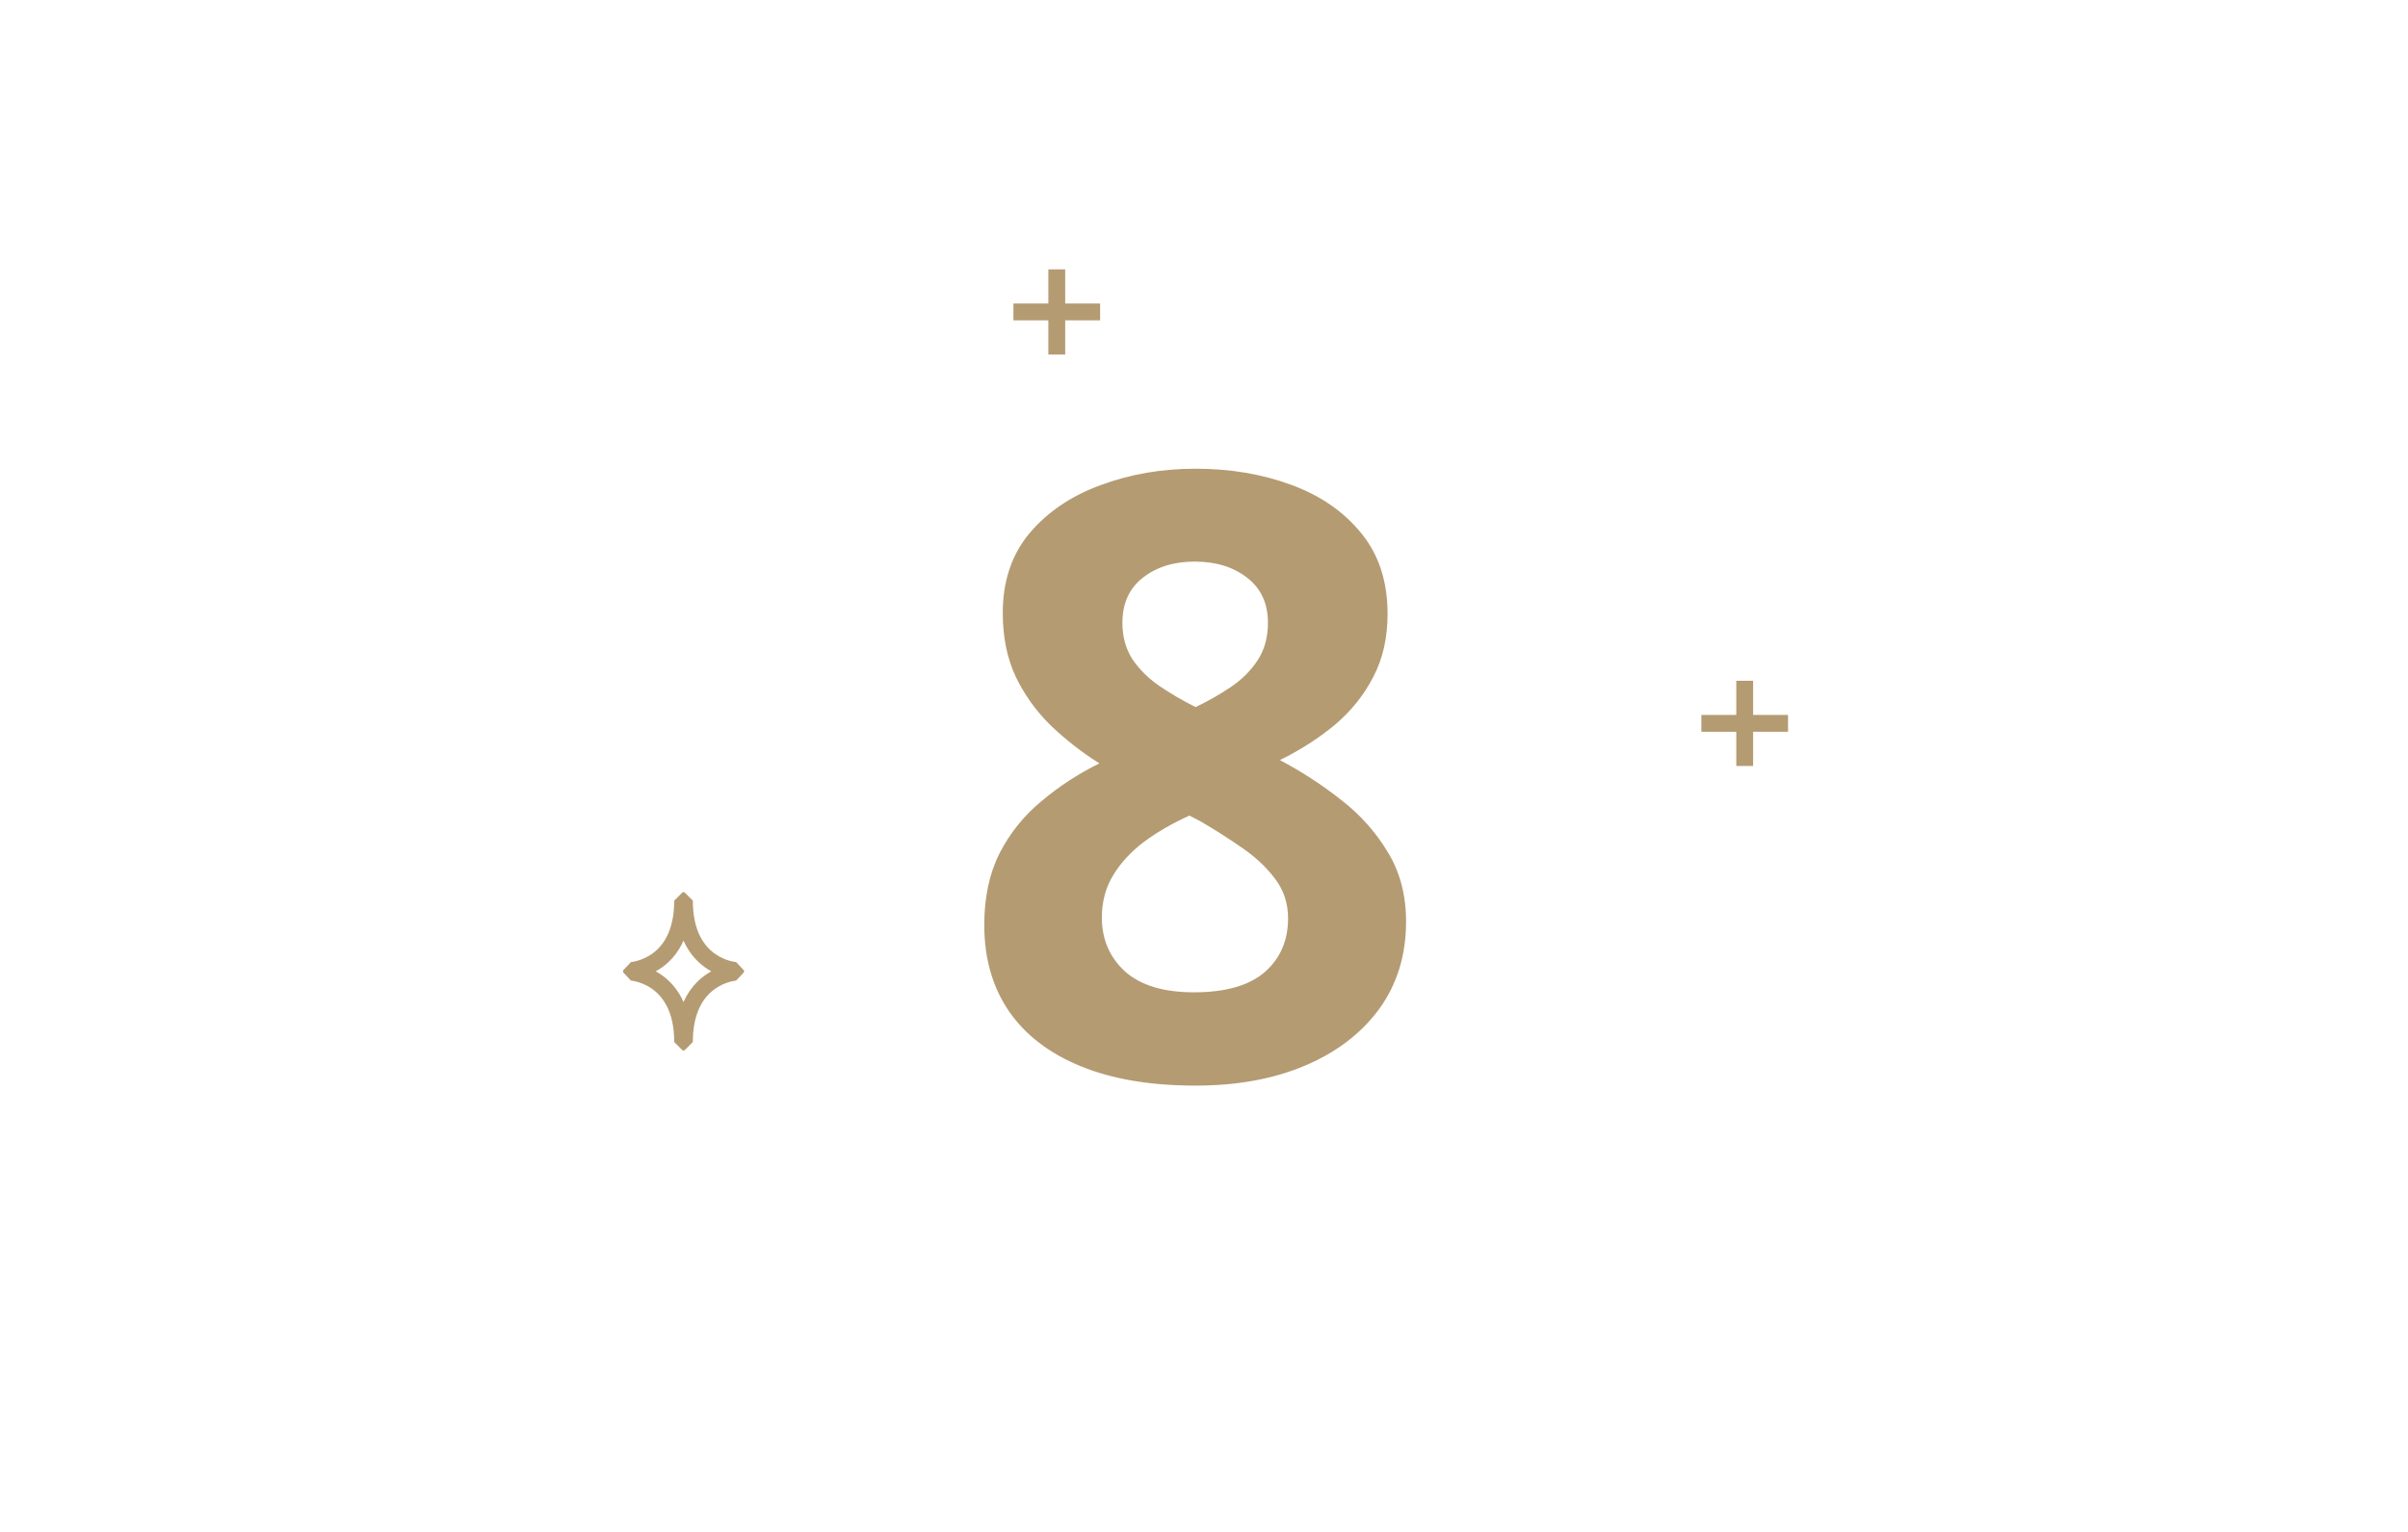 <svg width="143" height="91" viewBox="0 0 143 91" fill="none" xmlns="http://www.w3.org/2000/svg">
<path d="M71 27.843C73.051 27.843 74.939 28.16 76.664 28.795C78.406 29.43 79.797 30.39 80.839 31.676C81.88 32.945 82.401 34.54 82.401 36.461C82.401 37.893 82.117 39.147 81.547 40.221C80.993 41.295 80.237 42.239 79.276 43.053C78.316 43.85 77.226 44.55 76.005 45.152C77.274 45.82 78.479 46.601 79.618 47.496C80.757 48.375 81.685 49.408 82.401 50.597C83.134 51.785 83.5 53.168 83.5 54.747C83.5 56.733 82.971 58.458 81.913 59.923C80.855 61.371 79.39 62.495 77.519 63.292C75.647 64.09 73.474 64.488 71 64.488C68.331 64.488 66.06 64.106 64.189 63.341C62.317 62.576 60.893 61.485 59.916 60.069C58.94 58.637 58.451 56.928 58.451 54.942C58.451 53.315 58.752 51.899 59.355 50.694C59.973 49.49 60.803 48.456 61.845 47.594C62.886 46.715 64.034 45.966 65.287 45.348C64.229 44.68 63.261 43.923 62.382 43.077C61.519 42.231 60.828 41.262 60.307 40.172C59.802 39.081 59.55 37.828 59.55 36.412C59.55 34.524 60.079 32.945 61.137 31.676C62.211 30.406 63.619 29.454 65.36 28.819C67.102 28.168 68.982 27.843 71 27.843ZM65.434 54.503C65.434 55.789 65.889 56.855 66.801 57.701C67.728 58.531 69.096 58.946 70.902 58.946C72.774 58.946 74.174 58.547 75.102 57.75C76.029 56.936 76.493 55.87 76.493 54.552C76.493 53.64 76.225 52.843 75.688 52.159C75.167 51.476 74.507 50.865 73.71 50.328C72.912 49.775 72.107 49.262 71.293 48.79L70.634 48.448C69.592 48.92 68.681 49.449 67.899 50.035C67.134 50.621 66.532 51.28 66.093 52.013C65.653 52.745 65.434 53.575 65.434 54.503ZM70.951 33.36C69.714 33.36 68.689 33.678 67.875 34.312C67.061 34.947 66.654 35.842 66.654 36.998C66.654 37.812 66.85 38.528 67.24 39.147C67.647 39.749 68.176 40.278 68.827 40.733C69.495 41.189 70.219 41.612 71 42.003C71.749 41.645 72.449 41.246 73.1 40.807C73.751 40.367 74.28 39.838 74.686 39.22C75.093 38.601 75.297 37.861 75.297 36.998C75.297 35.842 74.882 34.947 74.052 34.312C73.238 33.678 72.204 33.36 70.951 33.36Z" fill="#B49B72"/>
<path fill-rule="evenodd" clip-rule="evenodd" d="M63.257 16V18.03H65.331V19.03H63.257V21.06H62.257V19.03H60.183V18.03H62.257V16H63.257ZM104.11 40.44V42.47H106.183V43.47H104.11V45.5H103.11V43.47H101.036V42.47H103.11V40.44H104.11ZM40.039 53.5L40.539 53H40.644L41.144 53.5C41.144 55.333 41.835 56.213 42.454 56.654C42.776 56.883 43.099 57.008 43.342 57.076C43.463 57.109 43.562 57.128 43.629 57.138C43.662 57.143 43.686 57.146 43.701 57.148L43.715 57.149L43.714 57.149L44.183 57.648V57.751L43.714 58.249L43.715 58.25L43.701 58.251C43.686 58.253 43.662 58.255 43.629 58.261C43.562 58.271 43.463 58.289 43.342 58.323C43.099 58.391 42.776 58.516 42.454 58.745C41.835 59.186 41.144 60.066 41.144 61.899L40.644 62.399H40.539L40.039 61.899C40.039 60.066 39.348 59.186 38.73 58.745C38.408 58.516 38.084 58.391 37.841 58.323C37.72 58.289 37.621 58.271 37.555 58.261C37.522 58.255 37.497 58.253 37.483 58.251L37.468 58.25L37.469 58.25L37 57.751V57.648L37.469 57.15L37.468 57.149L37.483 57.148C37.497 57.146 37.522 57.143 37.555 57.138C37.621 57.128 37.72 57.109 37.841 57.076C38.084 57.008 38.408 56.883 38.73 56.654C39.348 56.213 40.039 55.333 40.039 53.5ZM38.942 57.699C39.063 57.766 39.186 57.843 39.31 57.931C39.799 58.279 40.266 58.79 40.592 59.525C40.917 58.79 41.385 58.279 41.873 57.931C41.997 57.843 42.121 57.766 42.242 57.699C42.121 57.633 41.997 57.556 41.873 57.468C41.385 57.12 40.917 56.609 40.592 55.874C40.266 56.609 39.799 57.12 39.31 57.468C39.186 57.556 39.063 57.633 38.942 57.699Z" fill="#B49B72"/>
</svg>
